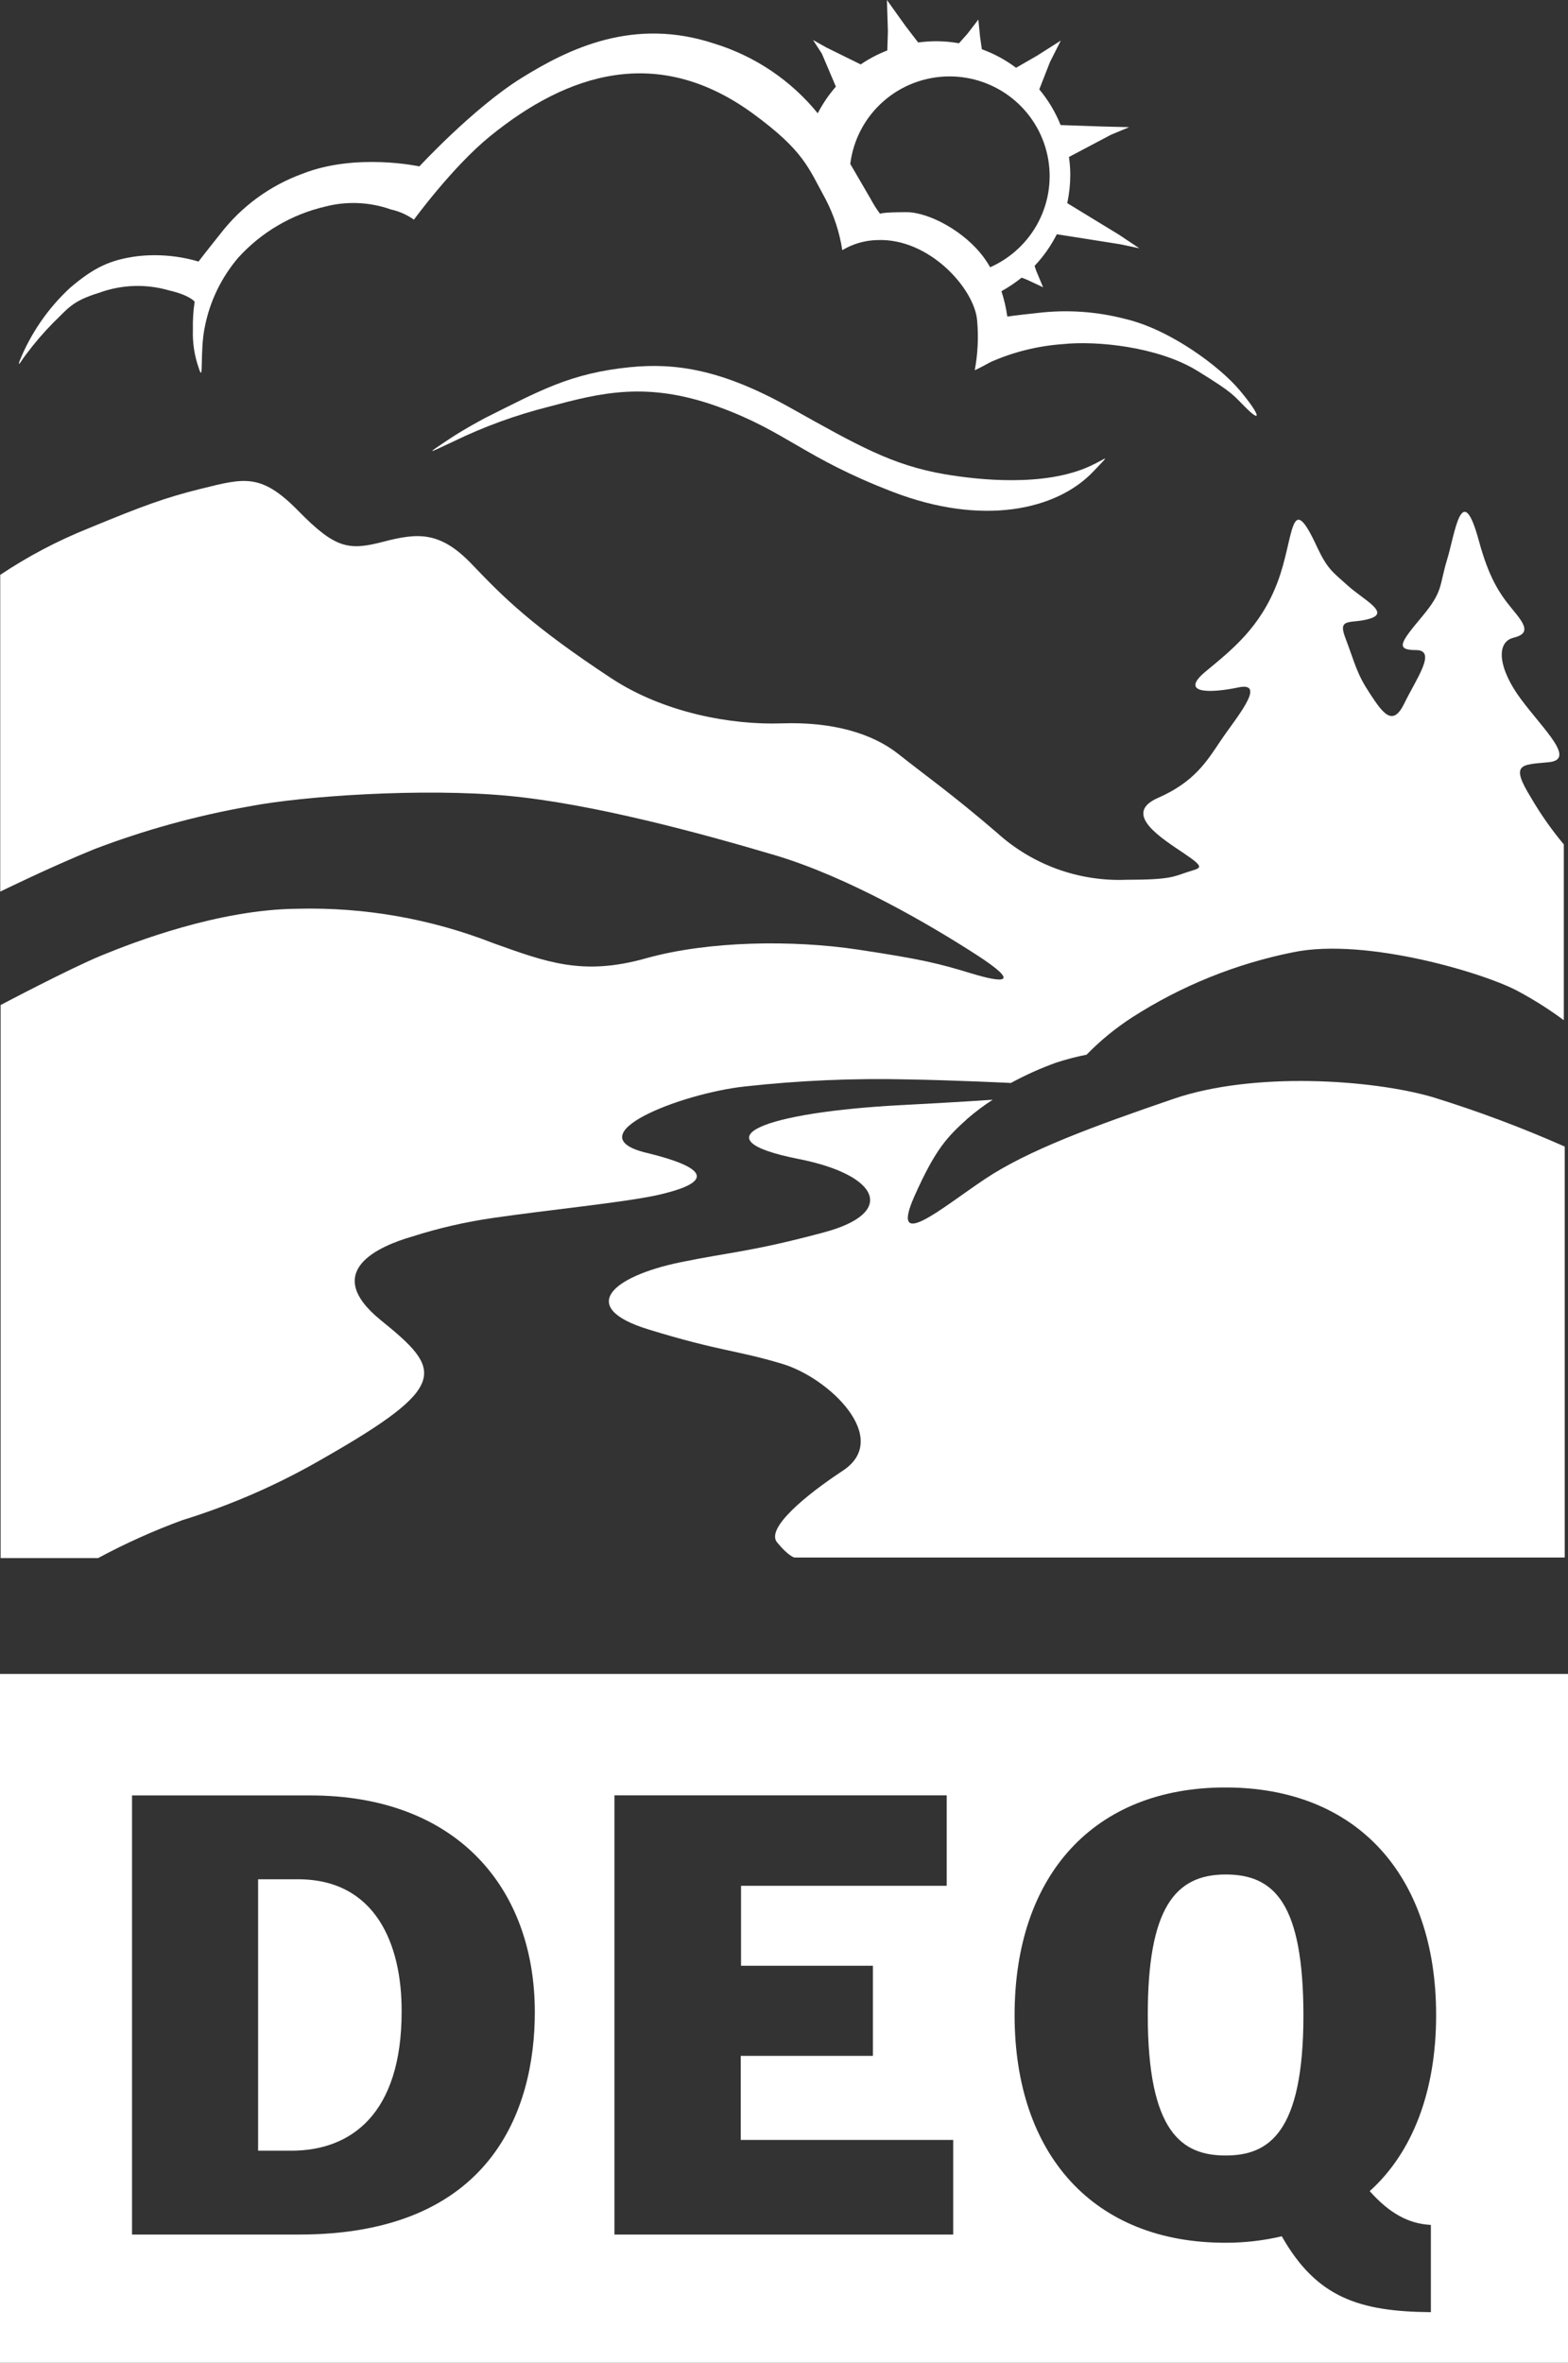 <svg width="75" height="113" viewBox="0 0 75 113" fill="none" xmlns="http://www.w3.org/2000/svg">
<rect x="0" y="0" width="75" height="113" fill="#333333" stroke="none"/>
<path d="M1.268 16.922C1.663 16.393 2.094 15.893 2.558 15.423C3.243 14.77 3.433 14.4 4.745 14.001C5.816 13.609 6.986 13.569 8.082 13.888C9.084 14.117 9.31 14.429 9.31 14.429C9.244 14.871 9.216 15.318 9.227 15.764C9.204 16.392 9.3 17.019 9.511 17.612C9.759 18.41 9.547 16.795 9.799 15.623C10.039 14.405 10.588 13.27 11.395 12.324C12.501 11.104 13.956 10.251 15.563 9.878C16.601 9.611 17.695 9.66 18.704 10.02C19.098 10.106 19.47 10.272 19.798 10.506C19.798 10.506 21.652 7.966 23.442 6.514C27.155 3.498 31.458 2.112 36.006 5.425C38.458 7.218 38.659 8.013 39.486 9.519C39.887 10.285 40.158 11.111 40.288 11.965C40.788 11.664 41.358 11.497 41.942 11.482C44.453 11.366 46.614 13.823 46.737 15.318C46.81 16.115 46.772 16.919 46.624 17.706C46.624 17.706 46.767 17.651 47.393 17.31C48.486 16.828 49.655 16.54 50.848 16.457C52.448 16.287 55.399 16.581 57.272 17.735C59.072 18.845 58.956 18.875 59.641 19.549C60.326 20.224 60.3 19.862 59.298 18.668C58.369 17.553 55.989 15.764 53.832 15.256C52.455 14.895 51.022 14.798 49.609 14.97C48.516 15.086 48.181 15.14 48.181 15.14C48.124 14.729 48.03 14.323 47.9 13.928C48.24 13.739 48.563 13.522 48.866 13.278L49.121 13.377L49.893 13.739L49.562 12.945L49.485 12.716C49.912 12.266 50.27 11.756 50.549 11.203L53.584 11.682L54.495 11.874L53.523 11.225L51.048 9.715C51.143 9.271 51.192 8.819 51.194 8.365C51.193 8.078 51.171 7.792 51.129 7.508L53.14 6.445L54.011 6.082L52.736 6.05L50.731 5.981C50.483 5.363 50.138 4.787 49.711 4.275L50.221 2.969L50.739 1.942L49.598 2.667L48.6 3.241C48.101 2.867 47.55 2.568 46.963 2.355L46.88 1.775L46.796 0.936L46.271 1.619L45.87 2.069C45.509 2.005 45.144 1.972 44.777 1.971C44.489 1.973 44.202 1.993 43.917 2.032L43.319 1.252L42.423 0L42.47 1.495L42.441 2.413C41.993 2.586 41.566 2.81 41.169 3.081L39.533 2.275L38.888 1.912L39.311 2.566L39.982 4.144C39.642 4.533 39.351 4.96 39.114 5.418C37.836 3.847 36.119 2.689 34.18 2.09C30.318 0.806 27.217 2.315 24.932 3.738C22.647 5.16 20.06 7.958 20.06 7.958C20.06 7.958 17.05 7.302 14.492 8.3C12.917 8.869 11.54 9.876 10.524 11.203C9.839 12.056 9.496 12.509 9.496 12.509C8.552 12.23 7.56 12.142 6.581 12.252C5.269 12.422 4.497 12.792 3.356 13.761C2.295 14.742 1.466 15.946 0.929 17.285C0.849 17.586 0.995 17.274 1.268 16.922ZM45.422 3.654C46.519 3.655 47.583 4.031 48.435 4.72C49.287 5.408 49.876 6.367 50.102 7.436C50.33 8.505 50.181 9.619 49.682 10.592C49.183 11.565 48.363 12.338 47.361 12.781C47.272 12.623 47.173 12.47 47.066 12.324C46.154 11.072 44.438 10.147 43.356 10.147C42.128 10.147 42.095 10.226 42.095 10.226C41.93 10.004 41.781 9.77 41.651 9.526L40.67 7.839C40.813 6.684 41.375 5.62 42.25 4.85C43.125 4.079 44.254 3.654 45.422 3.654Z" fill="white"/>
<path d="M45.178 22.678C42.671 22.246 41.038 21.313 37.784 19.491C34.53 17.67 32.318 17.35 30.172 17.557C27.282 17.84 25.799 18.697 23.248 19.967C23.248 19.967 22.268 20.479 21.488 20.997C20.359 21.749 20.395 21.723 21.689 21.113C23.143 20.406 24.667 19.851 26.236 19.455C28.744 18.784 30.941 18.218 34.362 19.455C37.642 20.649 38.415 21.872 42.7 23.523C46.985 25.174 50.534 24.401 52.291 22.554C53.191 21.607 52.928 21.934 52.12 22.3C49.951 23.287 46.836 22.961 45.178 22.678Z" fill="white"/>
<path d="M40.306 70.341C38.568 71.484 36.614 73.088 37.168 73.763C37.722 74.438 37.999 74.489 37.999 74.489H74.843V54.834C72.784 53.923 70.673 53.133 68.521 52.468C65.606 51.623 59.95 51.242 56.132 52.552C52.313 53.862 49.175 55.005 47.094 56.398C45.014 57.792 42.529 59.926 43.742 57.2C44.762 54.918 45.313 54.37 46.293 53.484C46.668 53.161 47.065 52.864 47.481 52.595C47.481 52.595 45.877 52.708 43.152 52.849C36.593 53.187 33.266 54.453 38.189 55.426C42.073 56.191 42.897 58.002 39.42 58.935C35.944 59.868 34.964 59.871 32.544 60.368C29.265 61.047 27.581 62.524 31.017 63.58C34.454 64.636 35.175 64.553 37.423 65.228C39.672 65.903 42.667 68.795 40.306 70.341Z" fill="white"/>
<path d="M0 80.056V113H75V80.056H0ZM14.31 106.867H6.315V85.866H14.838C21.871 85.866 25.581 90.319 25.581 96.23C25.581 100.915 23.489 106.867 14.31 106.867ZM45.593 106.867H29.389V85.862H45.283V90.188H35.445V94.013H41.752V98.321H35.43V102.342H45.593V106.867ZM68.441 106.406V110.579C65.012 110.55 62.975 109.883 61.31 106.95C60.422 107.159 59.514 107.263 58.602 107.259C52.324 107.259 48.53 103.06 48.53 96.372C48.53 89.684 52.324 85.485 58.613 85.485C64.903 85.485 68.692 89.684 68.692 96.372C68.692 100.041 67.552 102.958 65.515 104.791C66.462 105.851 67.37 106.352 68.441 106.406Z" fill="white"/>
<path d="M58.624 89.647C56.186 89.647 54.9 91.288 54.9 96.368C54.9 102.004 56.551 103.086 58.624 103.086C60.697 103.086 62.345 101.997 62.345 96.368C62.334 91.037 60.964 89.647 58.624 89.647Z" fill="white"/>
<path d="M11.923 38.565C14.51 38.061 20.282 37.68 24.312 38.061C28.343 38.442 33.477 39.836 37.041 40.892C40.605 41.948 44.551 44.27 46.712 45.667C48.873 47.065 47.987 47.017 46.461 46.553C44.934 46.088 44.125 45.878 41.027 45.413C37.93 44.949 33.9 44.989 30.886 45.834C27.873 46.68 26.149 46.019 23.598 45.108C20.615 43.94 17.427 43.379 14.222 43.461C10.444 43.494 6.373 45.069 4.843 45.7C3.312 46.331 0.029 48.066 0.029 48.066V74.514H4.693C5.993 73.815 7.341 73.208 8.727 72.7C11.081 71.972 13.344 70.98 15.472 69.742C21.547 66.276 21.157 65.518 18.231 63.152C15.305 60.786 18.169 59.585 19.714 59.138C20.974 58.735 22.266 58.438 23.576 58.249C26.262 57.857 29.727 57.523 31.425 57.16C33.524 56.689 34.563 56.017 30.915 55.132C27.468 54.294 32.526 52.301 35.623 51.96C38.216 51.674 40.825 51.561 43.432 51.623C45.808 51.666 48.352 51.793 48.352 51.793C49.047 51.414 49.77 51.089 50.516 50.821C50.994 50.664 51.48 50.537 51.974 50.44C52.627 49.77 53.353 49.175 54.138 48.665C56.492 47.15 59.112 46.09 61.86 45.54C65.38 44.815 71.196 46.596 72.679 47.442C73.417 47.841 74.126 48.292 74.8 48.792V40.384C74.214 39.683 73.688 38.934 73.229 38.145C72.212 36.497 72.763 36.58 74.078 36.453C75.394 36.326 73.867 34.933 72.763 33.456C71.659 31.979 71.535 30.709 72.398 30.498C73.262 30.288 72.905 29.82 72.311 29.101C71.717 28.382 71.218 27.624 70.744 25.889C69.917 22.823 69.596 25.526 69.213 26.778C68.831 28.03 69.046 28.259 68.025 29.482C67.005 30.705 66.71 31.09 67.73 31.09C68.751 31.09 67.73 32.483 67.176 33.63C66.623 34.777 66.16 34.138 65.522 33.166C64.884 32.193 64.844 31.816 64.334 30.462C63.97 29.489 64.677 29.87 65.566 29.573C66.455 29.275 65.227 28.687 64.473 28.012C63.718 27.337 63.496 27.207 63.015 26.198C61.681 23.295 61.922 25.69 61.106 27.845C60.289 30.001 58.945 31.057 57.669 32.113C56.394 33.169 57.841 33.169 59.24 32.875C60.639 32.581 59.072 34.396 58.391 35.416C57.709 36.435 57.119 37.401 55.381 38.163C53.643 38.925 55.592 40.108 56.653 40.826C57.713 41.545 57.418 41.501 56.78 41.712C56.142 41.922 55.975 42.075 53.894 42.075C51.614 42.169 49.388 41.365 47.699 39.836C45.535 37.974 44.263 37.088 42.991 36.076C41.72 35.063 39.807 34.512 37.391 34.595C34.975 34.679 31.746 34.087 29.243 32.44C25.475 29.957 24.108 28.597 22.582 26.996C21.055 25.396 19.994 25.476 18.34 25.907C16.686 26.339 16.048 26.249 14.266 24.43C12.484 22.612 11.679 22.866 9.62 23.374C7.896 23.799 6.821 24.198 4.212 25.276C2.738 25.868 1.33 26.611 0.011 27.493V42.641C0.011 42.641 2.369 41.483 4.508 40.612C6.908 39.696 9.391 39.011 11.923 38.565Z" fill="white"/>
<path d="M14.255 89.876H12.346V102.857H13.935C16.784 102.857 19.211 101.111 19.211 96.201C19.222 92.983 17.965 89.876 14.255 89.876Z" fill="white"/>
</svg>
